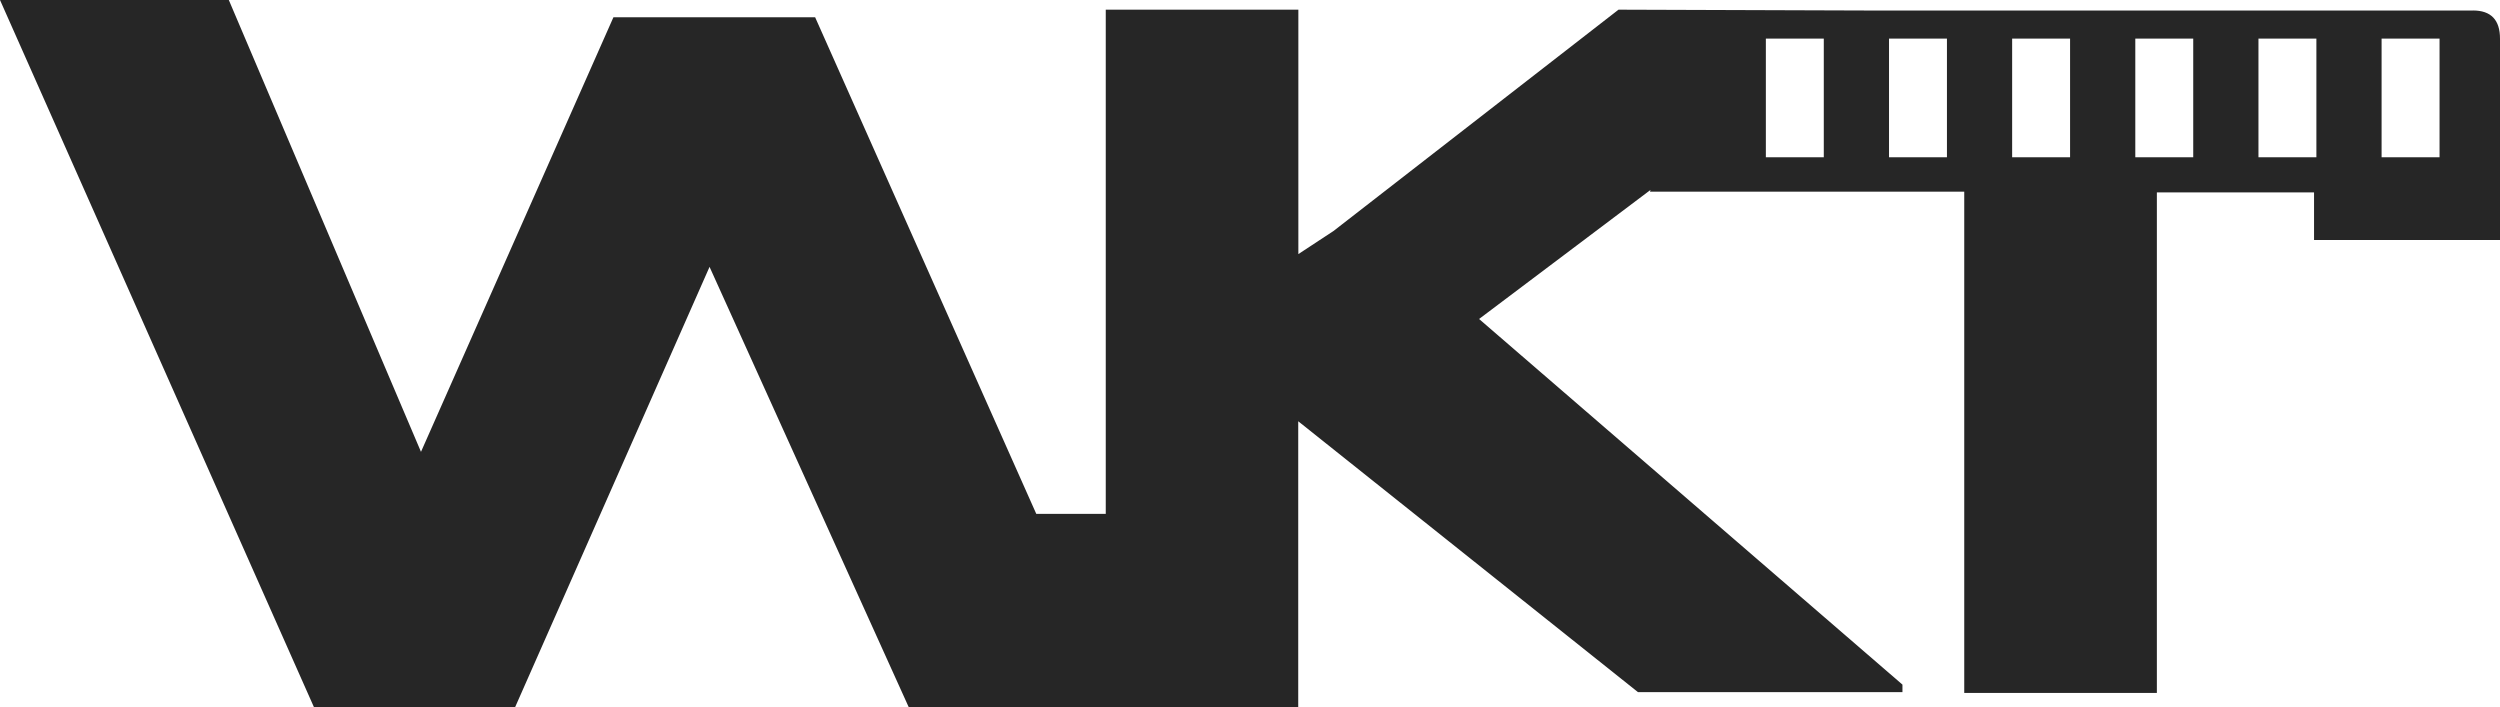 <svg width="99" height="28" viewBox="0 0 99 28" fill="none" xmlns="http://www.w3.org/2000/svg">
<path d="M97.933 0.418H97.441H74.453L64.093 0.383L52.803 9.15L51.415 10.062V0.383H43.788V20.35H41.037L32.28 0.685H24.291L16.671 17.893L9.061 0H0L12.431 28H20.4L28.098 10.568L35.984 28H51.41V16.682L64.863 27.408H75.337V27.111L58.571 12.632L65.362 7.519L65.34 7.59H77.784V27.441H85.412V7.62H91.636V9.503H99V1.531C99 0.788 98.644 0.415 97.928 0.415L97.933 0.418ZM72.222 6.228H69.928V1.528H72.222V6.228ZM77.099 6.228H74.805V1.528H77.099V6.228ZM81.975 6.228H79.681V1.528H81.975V6.228ZM86.852 6.228H84.558V1.528H86.852V6.228ZM91.729 6.228H89.435V1.528H91.729V6.228ZM96.606 6.228H94.311V1.528H96.606V6.228Z" fill="#262626"/>
</svg>
